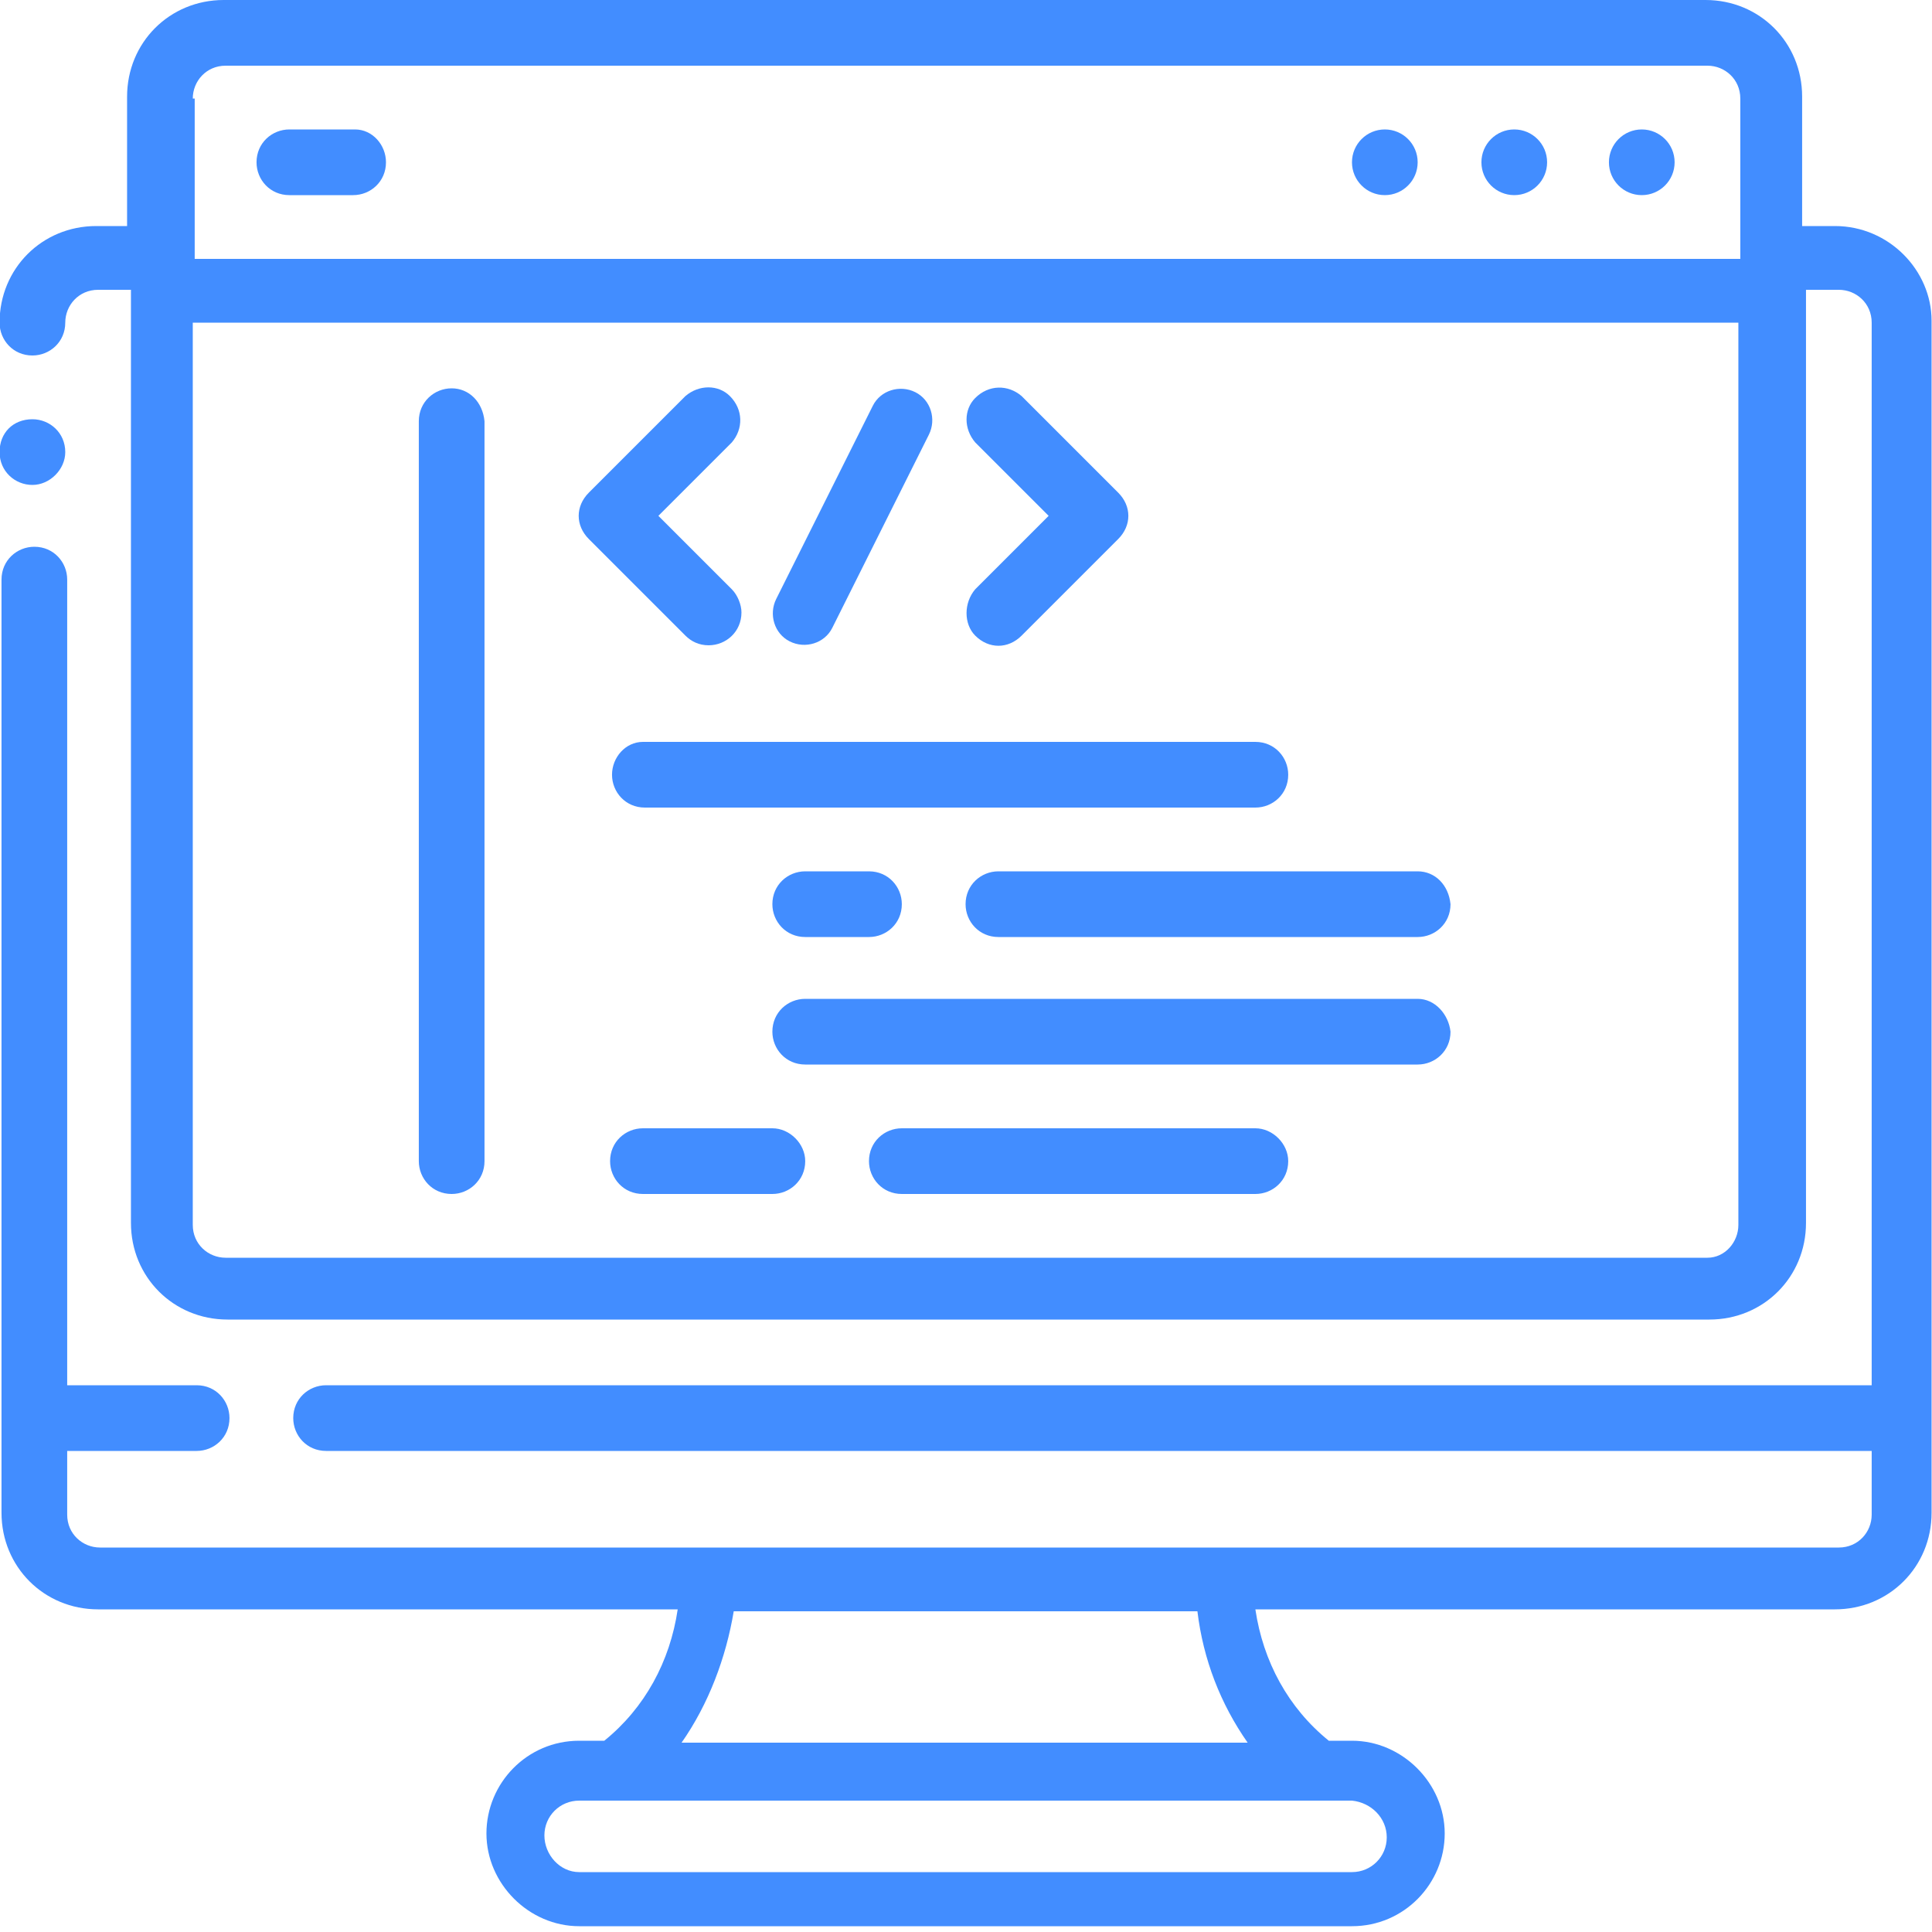 <?xml version="1.0" encoding="utf-8"?>
<!-- Generator: Adobe Illustrator 26.5.0, SVG Export Plug-In . SVG Version: 6.00 Build 0)  -->
<svg version="1.1" id="Layer_1" xmlns="http://www.w3.org/2000/svg" xmlns:xlink="http://www.w3.org/1999/xlink" x="0px" y="0px"
	 viewBox="0 0 100 100" style="enable-background:new 0 0 100 100;" xml:space="preserve">
<style type="text/css">
	.st0{fill:#428DFF;}
</style>
<g transform="translate(-713.022 -254)">
	<circle class="st0" cx="798" cy="262.4" r="1.7"/>
	<circle class="st0" cx="791.4" cy="262.4" r="1.7"/>
	<circle class="st0" cx="784.7" cy="262.4" r="1.7"/>
	<path class="st0" d="M714.7,279.1c-0.9,0-1.7-0.7-1.7-1.7s0.7-1.7,1.7-1.7h0c0.9,0,1.7,0.7,1.7,1.7
		C716.4,278.3,715.6,279.1,714.7,279.1z"/>
	<path class="st0" d="M808,265.7h-1.7v-6.7c0-2.8-2.2-5-5-5h-76.7c-2.8,0-5,2.2-5,5l0,0v6.7H718c-2.8,0-5,2.2-5,5c0,0,0,0,0,0
		c0,0.9,0.7,1.7,1.7,1.7c0.9,0,1.7-0.7,1.7-1.7c0-0.9,0.7-1.7,1.7-1.7l0,0h1.7v48.3c0,2.8,2.2,5,5,5l0,0h76.7c2.8,0,5-2.2,5-5v-48.3
		h1.7c0.9,0,1.7,0.7,1.7,1.7v55h-80c-0.9,0-1.7,0.7-1.7,1.7c0,0.9,0.7,1.7,1.7,1.7h80v3.3c0,0.9-0.7,1.7-1.7,1.7h-90
		c-0.9,0-1.7-0.7-1.7-1.7v-3.3h6.7c0.9,0,1.7-0.7,1.7-1.7c0-0.9-0.7-1.7-1.7-1.7h-6.7v-41.7c0-0.9-0.7-1.7-1.7-1.7
		c-0.9,0-1.7,0.7-1.7,1.7v48.3c0,2.8,2.2,5,5,5h30c-0.4,2.7-1.7,5.1-3.8,6.8H743c-2.7,0-4.8,2.2-4.8,4.8s2.2,4.8,4.8,4.8l0,0h40
		c2.7,0,4.8-2.2,4.8-4.8s-2.2-4.8-4.8-4.8h-1.2c-2.1-1.7-3.4-4.1-3.8-6.8h30c2.8,0,5-2.2,5-5v-61.7C813,268,810.8,265.7,808,265.7
		C808,265.7,808,265.7,808,265.7z M723,259.1c0-0.9,0.7-1.7,1.7-1.7h76.7c0.9,0,1.7,0.7,1.7,1.7v8.3h-80V259.1z M801.4,319.1h-76.7
		c-0.9,0-1.7-0.7-1.7-1.7v-46.7h80v46.7C803,318.3,802.3,319.1,801.4,319.1z M784.8,349.1c0,1-0.8,1.8-1.8,1.8c0,0,0,0,0,0h-40
		c-1,0-1.8-0.9-1.8-1.9c0-1,0.8-1.8,1.8-1.8h40C784,347.3,784.8,348.1,784.8,349.1C784.8,349.1,784.8,349.1,784.8,349.1z
		 M777.6,344.2h-29.3c1.4-2,2.3-4.4,2.7-6.8H775C775.3,339.9,776.2,342.2,777.6,344.2z"/>
	<path class="st0" d="M731.4,260.7H728c-0.9,0-1.7,0.7-1.7,1.7c0,0.9,0.7,1.7,1.7,1.7h3.3c0.9,0,1.7-0.7,1.7-1.7
		C733,261.5,732.3,260.7,731.4,260.7L731.4,260.7z"/>
	<path class="st0" d="M736.4,274.1c-0.9,0-1.7,0.7-1.7,1.7l0,0v38.3c0,0.9,0.7,1.7,1.7,1.7c0.9,0,1.7-0.7,1.7-1.7v-38.3
		C738,274.8,737.3,274.1,736.4,274.1L736.4,274.1z"/>
	<path class="st0" d="M749.7,287.4c0.9,0,1.7-0.7,1.7-1.7c0-0.4-0.2-0.9-0.5-1.2l-3.8-3.8l3.8-3.8c0.6-0.7,0.6-1.7-0.1-2.4
		c-0.6-0.6-1.6-0.6-2.3,0l-5,5c-0.7,0.7-0.7,1.7,0,2.4l5,5C748.8,287.2,749.2,287.4,749.7,287.4z"/>
	<path class="st0" d="M763.5,286.9c0.7,0.7,1.7,0.7,2.4,0l5-5c0.7-0.7,0.7-1.7,0-2.4l-5-5c-0.7-0.6-1.7-0.6-2.4,0.1
		c-0.6,0.6-0.6,1.6,0,2.3l3.8,3.8l-3.8,3.8C762.9,285.2,762.9,286.3,763.5,286.9z"/>
	<path class="st0" d="M753.9,287.2c0.8,0.4,1.8,0.1,2.2-0.7c0,0,0,0,0,0l5-10c0.4-0.8,0.1-1.8-0.7-2.2c-0.8-0.4-1.8-0.1-2.2,0.7
		l-5,10C752.8,285.8,753.1,286.8,753.9,287.2C753.9,287.2,753.9,287.2,753.9,287.2L753.9,287.2z"/>
	<path class="st0" d="M744.7,294.1c0,0.9,0.7,1.7,1.7,1.7c0,0,0,0,0,0H778c0.9,0,1.7-0.7,1.7-1.7c0-0.9-0.7-1.7-1.7-1.7h-31.7
		C745.4,292.4,744.7,293.2,744.7,294.1C744.7,294.1,744.7,294.1,744.7,294.1z"/>
	<path class="st0" d="M754.7,299.1c-0.9,0-1.7,0.7-1.7,1.7c0,0.9,0.7,1.7,1.7,1.7l0,0h3.3c0.9,0,1.7-0.7,1.7-1.7
		c0-0.9-0.7-1.7-1.7-1.7H754.7z"/>
	<path class="st0" d="M786.4,299.1h-21.7c-0.9,0-1.7,0.7-1.7,1.7c0,0.9,0.7,1.7,1.7,1.7h21.7c0.9,0,1.7-0.7,1.7-1.7
		C788,299.8,787.3,299.1,786.4,299.1L786.4,299.1z"/>
	<path class="st0" d="M786.4,305.7h-31.7c-0.9,0-1.7,0.7-1.7,1.7c0,0.9,0.7,1.7,1.7,1.7l0,0h31.7c0.9,0,1.7-0.7,1.7-1.7
		C788,306.5,787.3,305.7,786.4,305.7L786.4,305.7z"/>
	<path class="st0" d="M753,312.4h-6.7c-0.9,0-1.7,0.7-1.7,1.7c0,0.9,0.7,1.7,1.7,1.7l0,0h6.7c0.9,0,1.7-0.7,1.7-1.7
		C754.7,313.2,753.9,312.4,753,312.4z"/>
	<path class="st0" d="M778,312.4h-18.3c-0.9,0-1.7,0.7-1.7,1.7c0,0.9,0.7,1.7,1.7,1.7l0,0H778c0.9,0,1.7-0.7,1.7-1.7
		C779.7,313.2,778.9,312.4,778,312.4z"/>
</g>
</svg>
